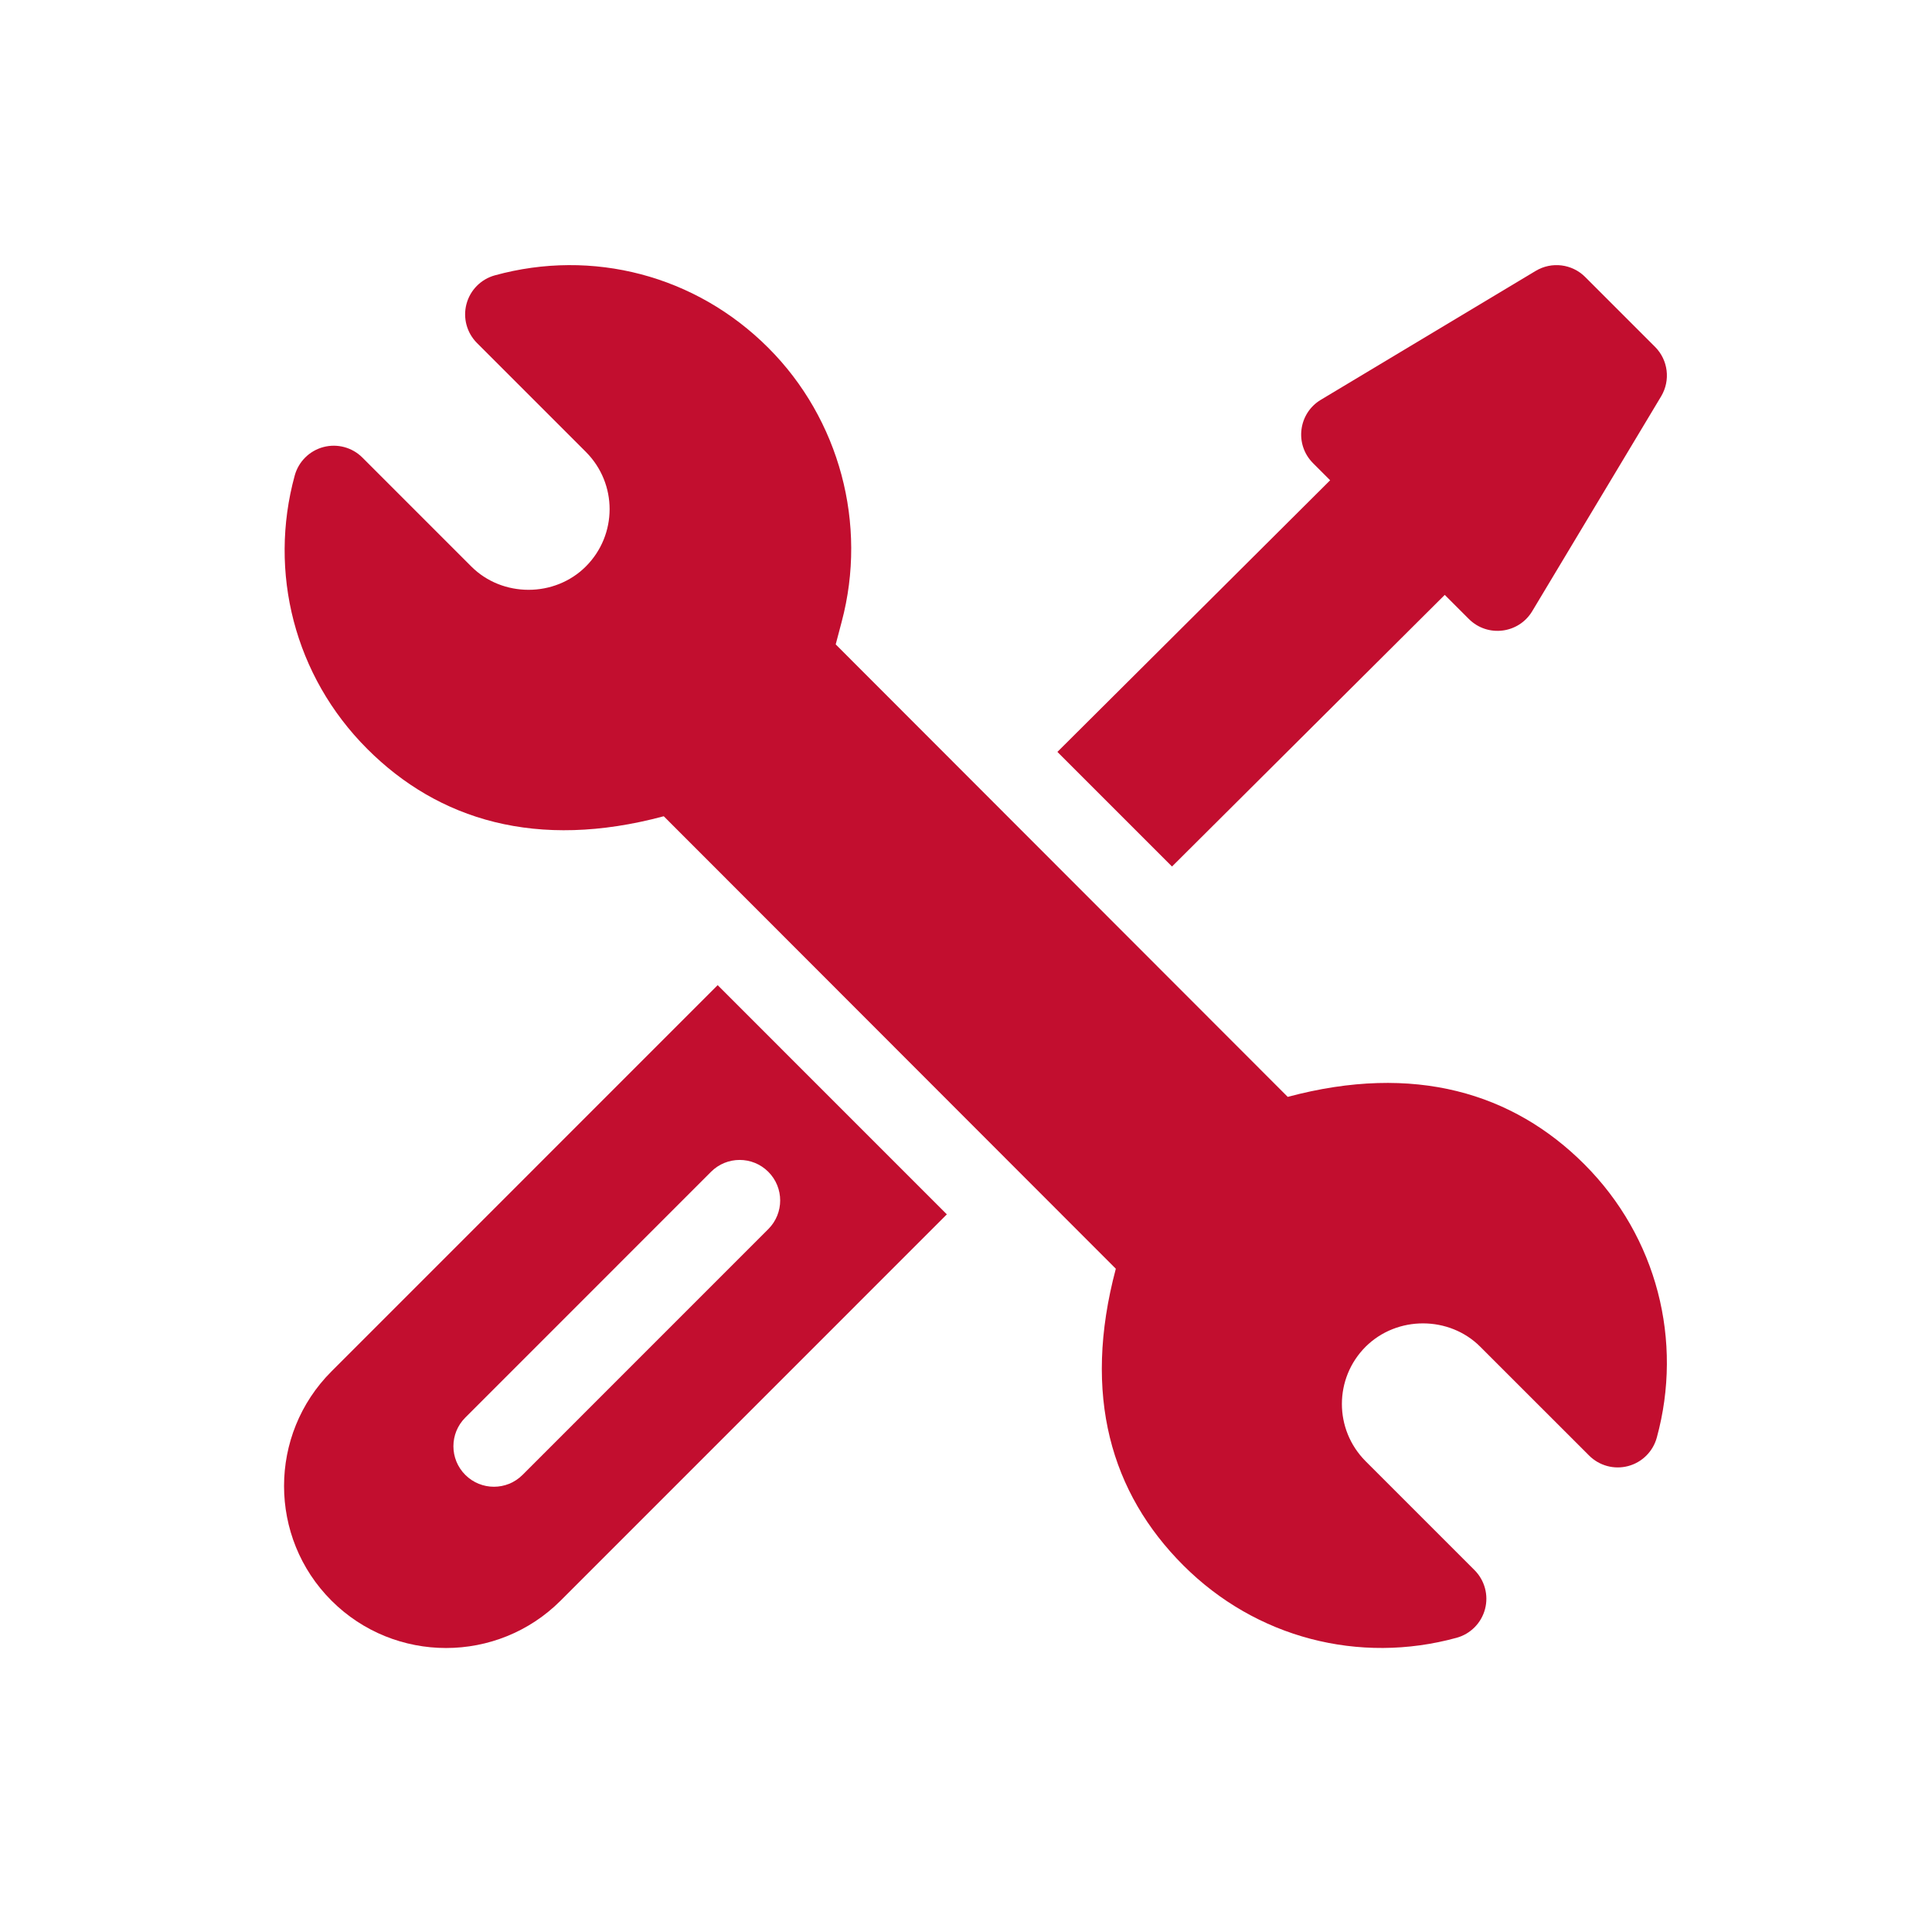 <svg width="102" height="102" viewBox="0 0 102 102" fill="none" xmlns="http://www.w3.org/2000/svg">
<rect width="102" height="102" fill="white"/>
<path d="M83.645 61.467C79.889 57.708 74.678 56.116 67.986 57.91L44.121 34.021L44.436 32.828C45.811 27.671 44.326 22.127 40.562 18.363C36.729 14.528 31.281 13.12 26.128 14.536C25.393 14.738 24.821 15.315 24.627 16.052C24.432 16.789 24.645 17.572 25.184 18.111L30.93 23.857C32.61 25.541 32.594 28.238 30.934 29.902C29.288 31.553 26.521 31.55 24.881 29.906L19.134 24.158C18.595 23.619 17.809 23.408 17.073 23.603C16.336 23.799 15.76 24.372 15.559 25.108C14.165 30.204 15.537 35.686 19.387 39.537C23.142 43.294 28.346 44.892 35.043 43.094L58.91 66.983C57.128 73.674 58.665 78.835 62.471 82.641C66.308 86.481 71.759 87.878 76.901 86.467C77.635 86.266 78.208 85.688 78.402 84.951C78.597 84.214 78.384 83.431 77.845 82.892L72.1 77.147C70.42 75.463 70.436 72.766 72.096 71.102C73.763 69.444 76.524 69.47 78.149 71.1L83.897 76.846C84.436 77.385 85.221 77.597 85.958 77.401C86.695 77.205 87.27 76.632 87.471 75.897C88.866 70.801 87.494 65.318 83.645 61.467Z" fill="#C20E2F"/>
<path d="M37.889 52.011L17.499 72.404C14.162 75.741 14.162 81.168 17.499 84.504C20.836 87.841 26.262 87.841 29.599 84.504L49.989 64.112L37.889 52.011ZM27.589 77.866C26.754 78.702 25.401 78.702 24.565 77.866C23.729 77.031 23.729 75.677 24.565 74.842L37.538 61.866C38.374 61.03 39.728 61.03 40.563 61.866C41.398 62.701 41.398 64.055 40.563 64.89L27.589 77.866Z" fill="#C20E2F"/>
<path d="M87.377 18.311L83.69 14.624C82.996 13.93 81.919 13.797 81.077 14.302L69.734 21.107C68.54 21.823 68.338 23.469 69.322 24.453L70.225 25.356L55.825 39.697L61.876 45.748L76.276 31.407L77.548 32.679C78.532 33.663 80.178 33.461 80.894 32.267L87.7 20.924C88.204 20.082 88.071 19.005 87.377 18.311Z" fill="#C20E2F"/>
</svg>
